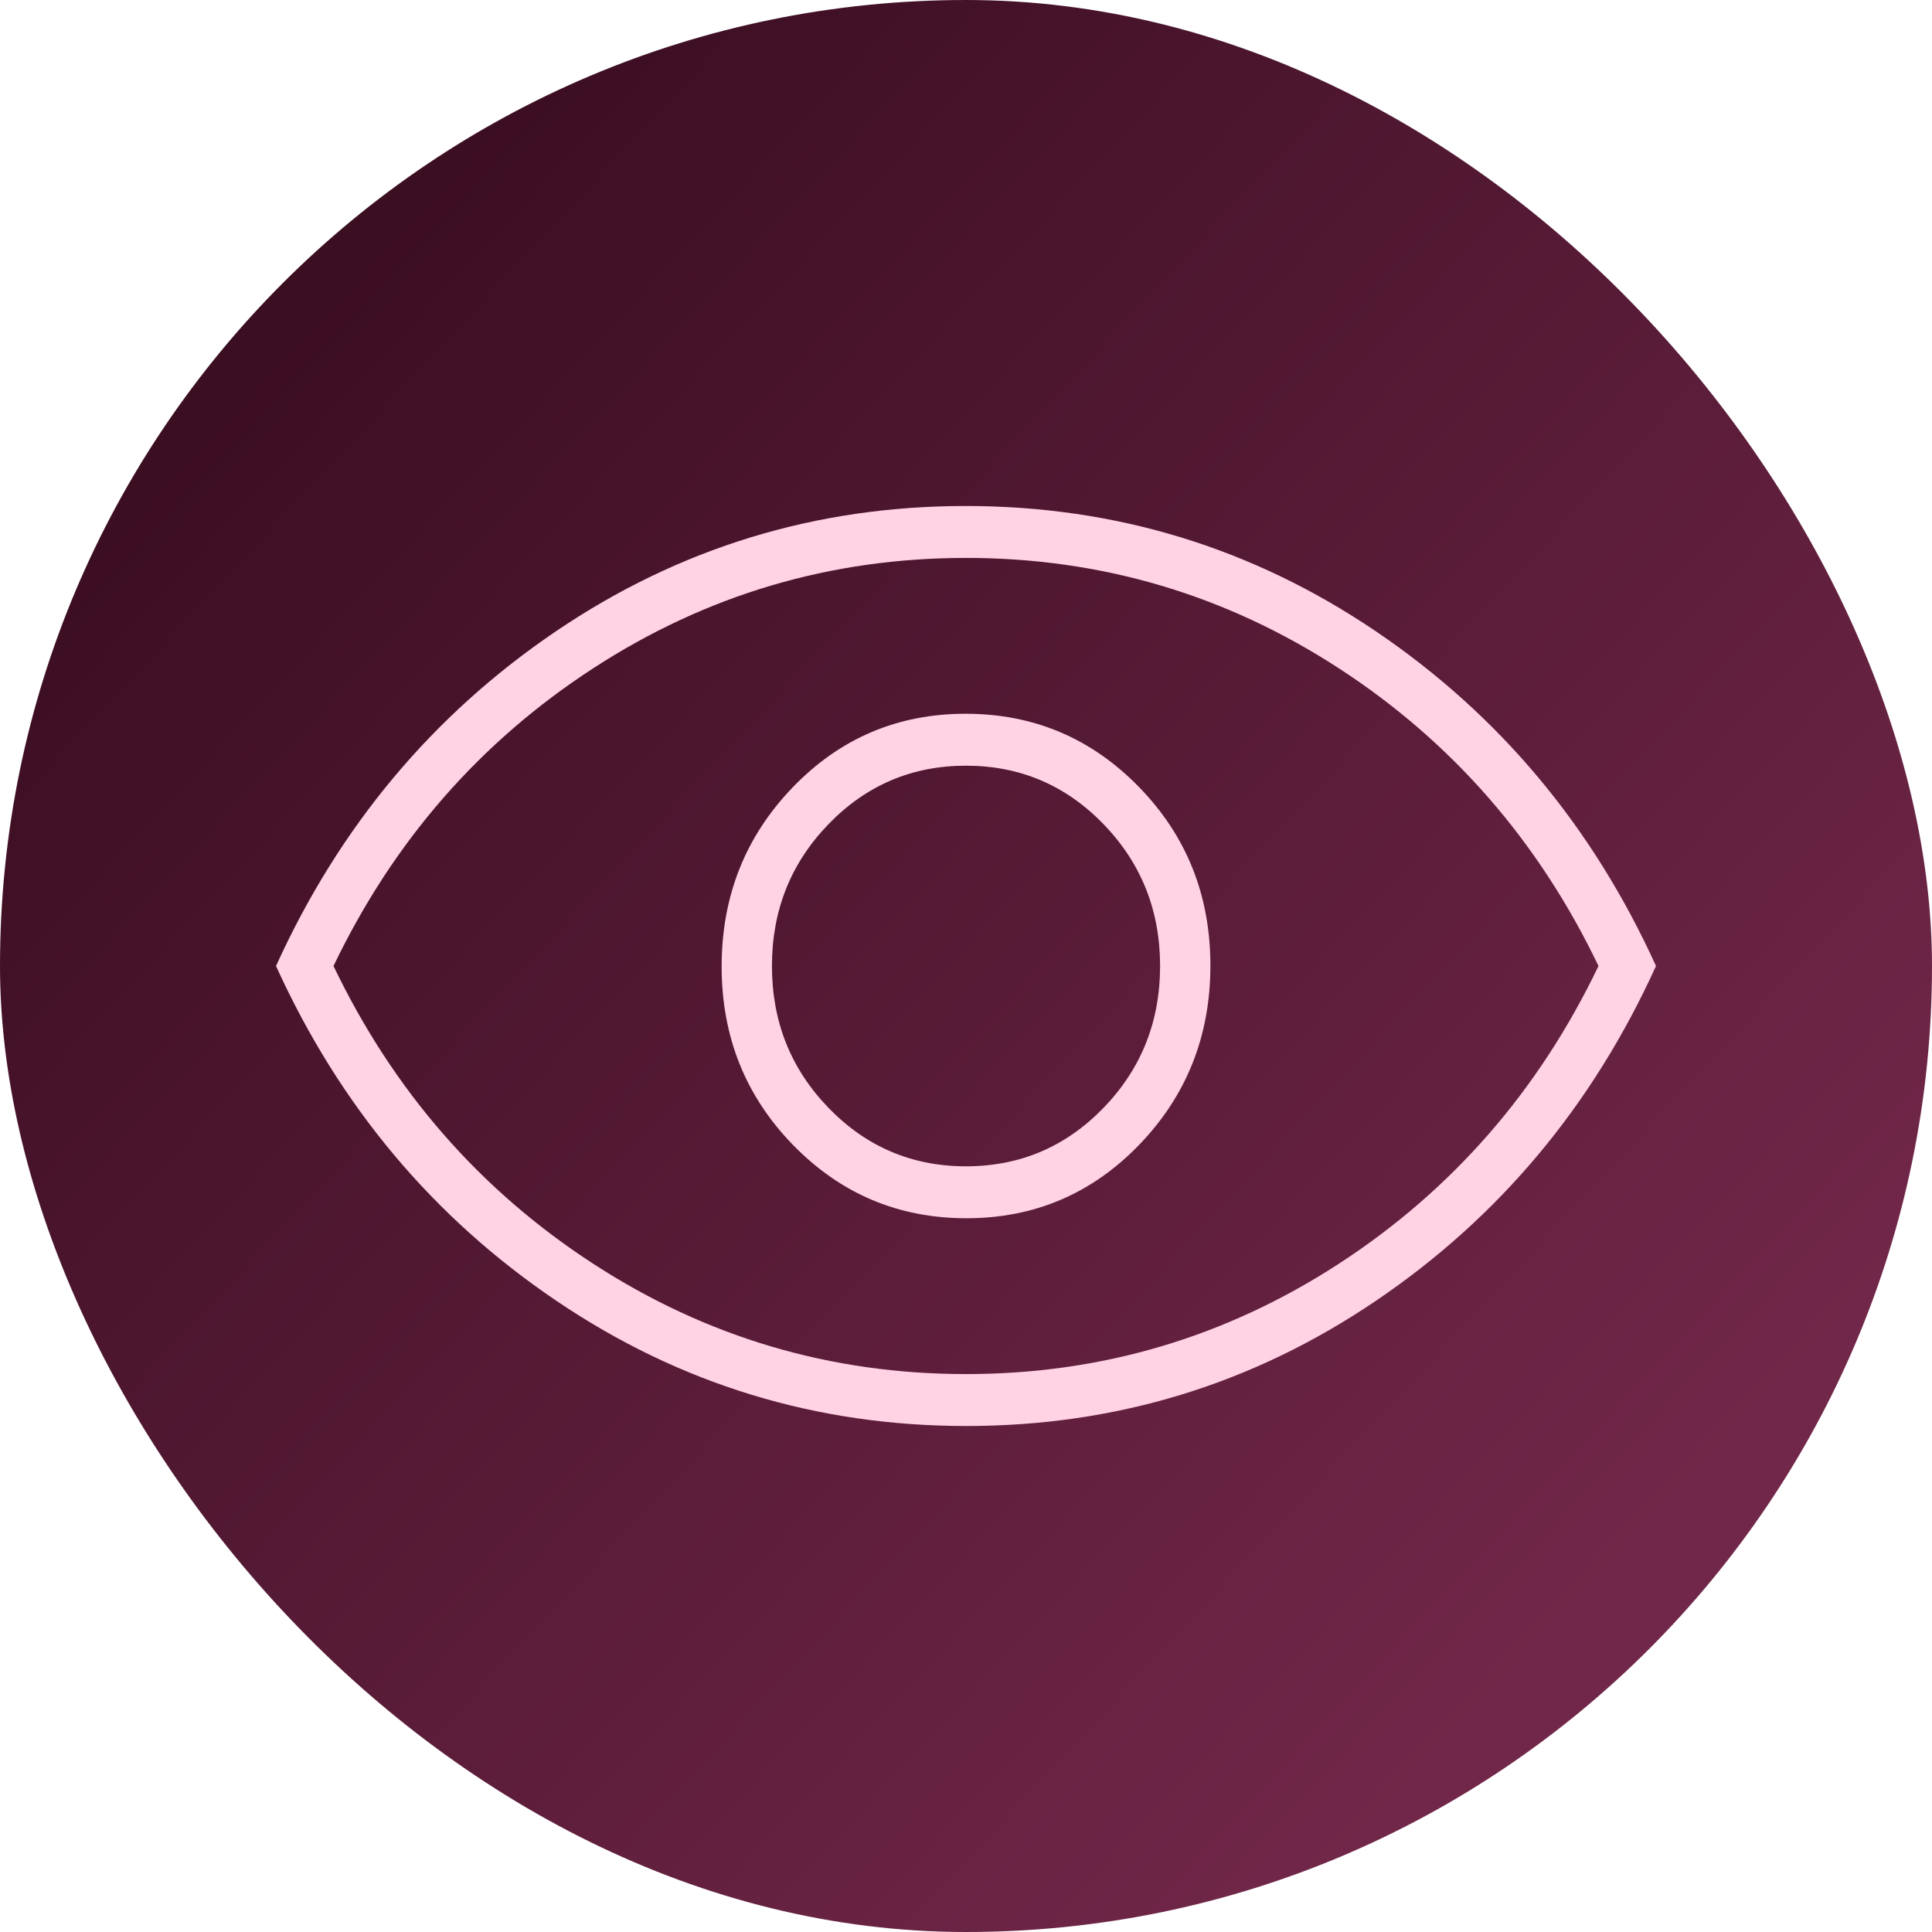 <svg xmlns="http://www.w3.org/2000/svg" width="50" height="50" viewBox="0 0 50 50" fill="none"><rect width="50" height="50" rx="25" fill="url(#paint0_linear_809_45)"></rect><path d="M25.011 31.528C26.771 31.528 28.263 30.892 29.488 29.621C30.712 28.349 31.325 26.805 31.325 24.988C31.325 23.172 30.709 21.632 29.477 20.368C28.245 19.104 26.749 18.472 24.989 18.472C23.229 18.472 21.737 19.107 20.513 20.379C19.288 21.651 18.676 23.195 18.676 25.012C18.676 26.828 19.292 28.368 20.524 29.632C21.756 30.896 23.251 31.528 25.011 31.528ZM25 30.184C23.605 30.184 22.419 29.68 21.443 28.672C20.466 27.664 19.978 26.44 19.978 25C19.978 23.56 20.466 22.336 21.443 21.328C22.419 20.32 23.605 19.816 25 19.816C26.395 19.816 27.581 20.32 28.558 21.328C29.534 22.336 30.023 23.56 30.023 25C30.023 26.44 29.534 27.664 28.558 28.672C27.581 29.68 26.395 30.184 25 30.184ZM25.007 36.905C21.127 36.905 17.591 35.825 14.398 33.664C11.204 31.504 8.786 28.616 7.143 25C8.786 21.384 11.202 18.496 14.391 16.335C17.58 14.175 21.114 13.095 24.994 13.095C28.873 13.095 32.41 14.175 35.603 16.335C38.796 18.496 41.214 21.384 42.857 25C41.214 28.616 38.798 31.504 35.609 33.664C32.421 35.825 28.887 36.905 25.007 36.905ZM25 35.561C28.503 35.561 31.72 34.609 34.65 32.705C37.579 30.8 39.819 28.232 41.369 25C39.819 21.768 37.579 19.2 34.65 17.296C31.72 15.391 28.503 14.439 25 14.439C21.497 14.439 18.28 15.391 15.351 17.296C12.421 19.2 10.181 21.768 8.631 25C10.181 28.232 12.421 30.8 15.351 32.705C18.28 34.609 21.497 35.561 25 35.561Z" fill="#FFD2E4"></path><defs><linearGradient id="paint0_linear_809_45" x1="5" y1="8.5" x2="41" y2="42" gradientUnits="userSpaceOnUse"><stop stop-color="#3A0D21"></stop><stop offset="1" stop-color="#712749"></stop></linearGradient></defs></svg>